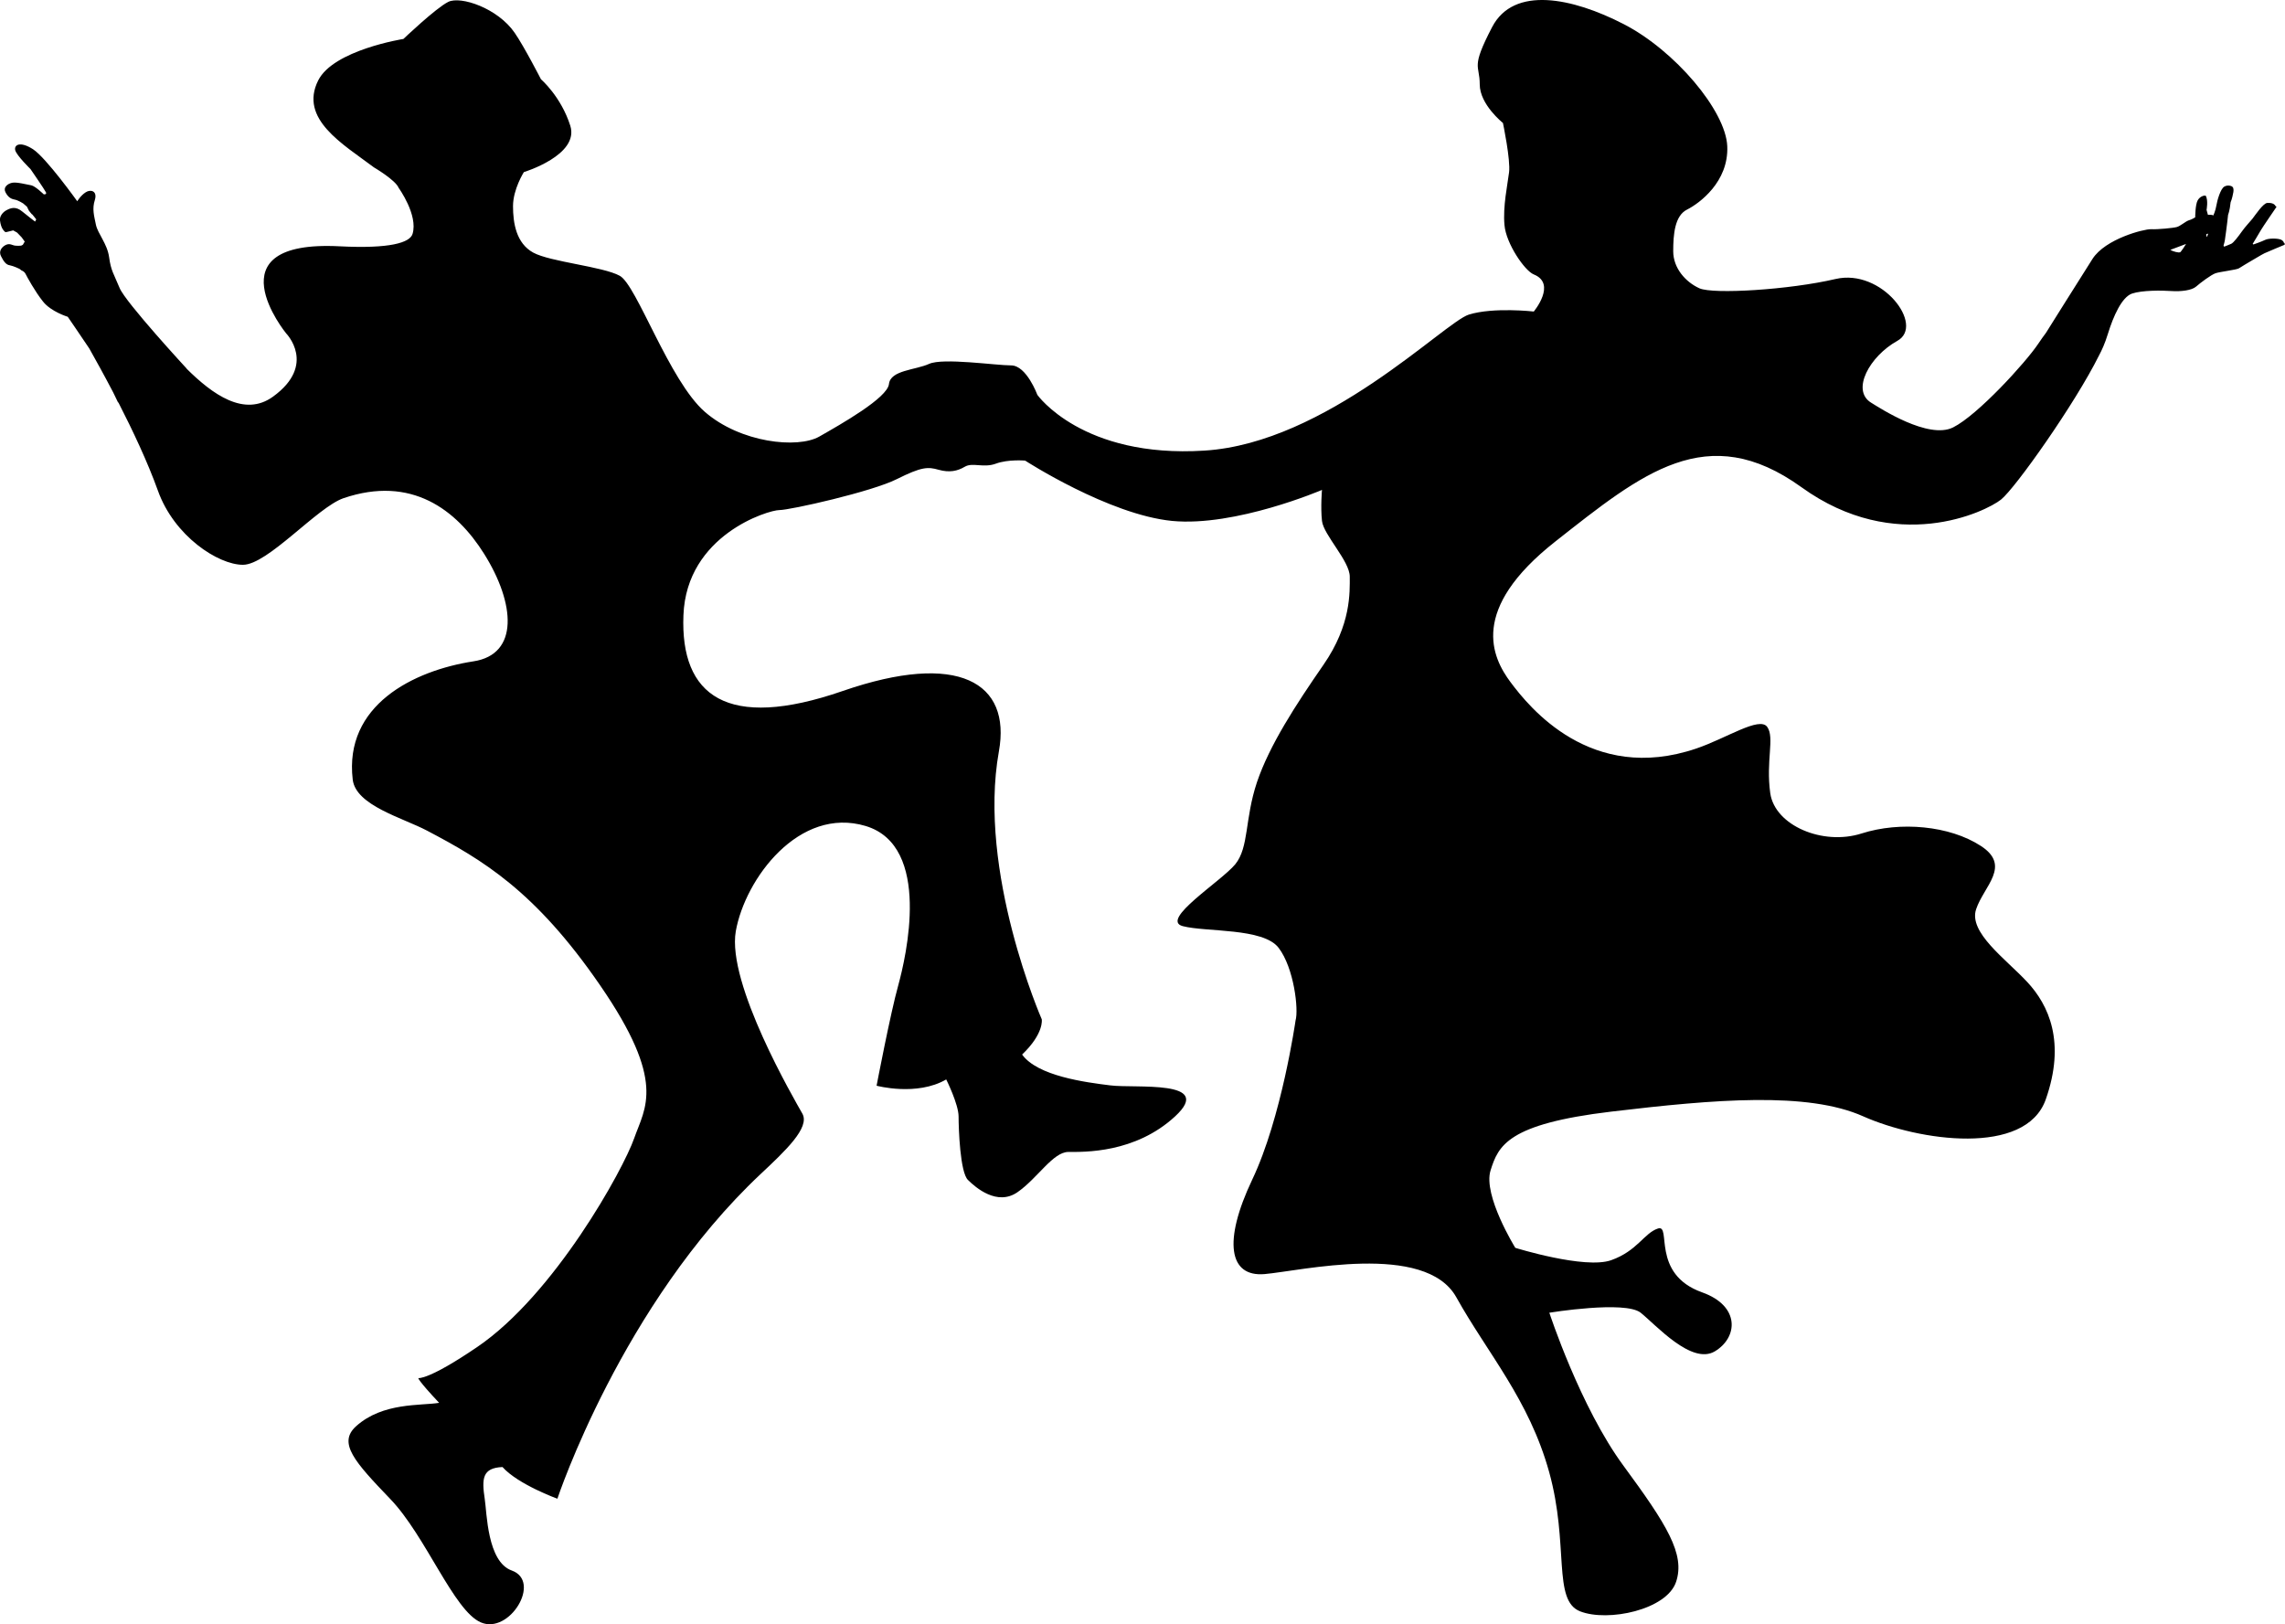 <svg xmlns="http://www.w3.org/2000/svg" id="Layer_2" viewBox="0 0 134.87 95.88"><g id="Layer_2-2"><g id="Layer_1-2"><path d="M134.82,14.39s0-.15-.18-.24c-.2-.09-.74-.09-.94,.01s-.69,.27-.69,.27l-.05-.03s.42-.69,.49-.82,.92-1.37,.92-1.37l-.07-.06s-.07-.2-.48-.17c-.24,.02-.7,.71-.87,.93-.17,.21-.41,.45-.63,.76s-.49,.66-.62,.72c-.13,.06-.42,.17-.42,.17l-.04-.05s.03-.13,.06-.23c.03-.1,.05-.37,.09-.6,.04-.23,.12-1,.12-1,0,0,.1-.23,.15-.74,0,0,.09-.19,.16-.59,.02-.11,.02-.26-.05-.32-.07-.05-.06-.04-.06-.04,0,0-.21-.1-.43,.03-.22,.14-.41,.8-.46,1.11-.05,.31-.18,.59-.18,.59-.08-.06-.32-.04-.32-.04l-.08-.29s.11-.56-.05-.84h-.1s-.23,.03-.37,.27c-.15,.25-.15,1.01-.15,1.01,0,0-.2,.13-.39,.18-.18,.06-.48,.33-.69,.39s-1.13,.15-1.53,.13c-.43-.01-2.69,.57-3.45,1.75-.72,1.13-2.75,4.37-2.75,4.37h0c-.14,.18-.29,.4-.46,.65-.73,1.09-3.56,4.2-5.02,4.93s-4.32-1.14-4.84-1.46c-1.19-.73-.09-2.74,1.55-3.65s-.91-4.29-3.65-3.65c-2.74,.64-7.21,.91-8.03,.55-.82-.37-1.55-1.19-1.55-2.19s.09-2.1,.82-2.46c.73-.37,2.46-1.64,2.37-3.74-.09-2.1-3.1-5.66-6.12-7.21-3.01-1.55-6.48-2.28-7.76,.18-1.28,2.46-.73,2.19-.73,3.38s1.37,2.28,1.37,2.28c0,0,.46,2.19,.36,2.92-.09,.73-.37,2.01-.27,3.1,.09,1.1,1.2,2.71,1.73,2.92,1.37,.55,0,2.19,0,2.19,0,0-2.37-.27-3.83,.18-1.46,.46-8.4,7.58-15.61,8.03-7.21,.46-9.86-3.29-9.86-3.29,0,0-.64-1.74-1.55-1.74s-4.02-.46-4.84-.09c-.82,.37-2.28,.37-2.37,1.19s-2.83,2.37-4.11,3.1c-1.28,.73-4.66,.37-6.76-1.46-2.1-1.83-4.02-7.49-5.02-8.03-1-.55-4.11-.82-5.11-1.37s-1.19-1.74-1.19-2.74,.64-2.01,.64-2.01c0,0,3.29-1,2.74-2.74-.55-1.73-1.73-2.74-1.73-2.74,0,0-.99-1.93-1.55-2.74C29.38,.48,27.19-.25,26.46,.11s-2.65,2.19-2.65,2.19c0,0-4.13,.65-5.03,2.45-1.14,2.28,1.47,3.76,3.29,5.13,0,0,1.28,.75,1.46,1.21,0,0,1.16,1.6,.82,2.72-.16,.52-1.35,.88-4.29,.73-7.7-.4-3.17,5.14-3.17,5.14,0,0,1.82,1.85-.77,3.73-1.7,1.24-3.59-.14-5.11-1.65h.01s-3.61-3.91-3.96-4.76c-.35-.85-.51-1.01-.62-1.82-.11-.8-.67-1.38-.78-1.92-.11-.54-.23-.93-.06-1.46,.16-.53-.25-.64-.54-.45-.3,.19-.5,.53-.5,.53,0,0-1.83-2.56-2.61-3.07-.78-.5-1.13-.25-1.05,.06s.9,1.11,.9,1.11c0,0,.84,1.22,.91,1.37s-.13,.12-.13,.12c0,0-.49-.48-.73-.53-.25-.04-.87-.21-1.14-.15-.27,.06-.53,.27-.39,.55s.31,.4,.54,.44c.22,.04,.51,.23,.51,.23l.22,.19,.12,.24s.2,.25,.18,.21c-.02-.05,.25,.3,.25,.3l-.07,.13s-.36-.27-.75-.59c-.39-.33-.69-.21-.92-.09-.24,.12-.43,.37-.4,.61,.03,.25,.1,.45,.19,.56,.09,.1,.1,.16,.23,.12,.13-.03,.36-.09,.36-.09l.23,.13,.27,.28,.18,.25-.11,.19-.1,.05s-.19,.02-.35,0c-.16-.01-.32-.16-.56-.04-.24,.12-.43,.37-.28,.66,.15,.3,.29,.51,.52,.54,.22,.04,.57,.21,.57,.21l.13,.1s.15,.04,.23,.2,.55,1.03,1.03,1.63c.47,.6,1.46,.9,1.46,.9,0,0,.73,1.06,1.27,1.87,.36,.64,.86,1.54,1.41,2.59,.17,.35,.29,.6,.29,.6h.02c.83,1.62,1.72,3.5,2.33,5.2,.96,2.69,3.56,4.38,5.02,4.38s4.38-3.39,5.93-3.93c4.02-1.37,6.68,.69,8.31,3.29,1.83,2.92,2.07,5.93-.64,6.34-3.56,.55-7.64,2.6-7.12,6.98,.18,1.53,2.96,2.26,4.38,3.01,3.29,1.73,6.39,3.56,10.22,9.13,3.94,5.72,2.65,7.21,2.01,9.04-.64,1.83-4.7,9.22-9.27,12.32-2.88,1.96-3.47,1.83-3.47,1.83,0,0-.03,.12,1.23,1.46-1.09,.18-3.32-.04-4.9,1.38-1.1,.99-.08,2.11,2.02,4.3s3.74,6.59,5.34,7.28c1.69,.73,3.61-2.42,1.83-3.06-1.46-.52-1.47-3.43-1.6-4.24-.18-1.19-.14-1.82,1.05-1.87,.92,1.03,3.24,1.87,3.24,1.87,0,0,3.8-11.47,12-19.17,1.46-1.37,2.92-2.74,2.46-3.56s-4.47-7.67-3.93-10.77c.55-3.1,3.74-7.39,7.67-6.21,3.92,1.19,2.37,7.76,1.92,9.4-.46,1.64-1.28,5.93-1.28,5.93,0,0,2.37,.64,4.11-.37,0,0,.73,1.46,.73,2.19s.09,3.29,.55,3.74c.46,.46,1.73,1.55,2.92,.73s2.1-2.38,3.01-2.38,3.93,.09,6.3-2.1c2.37-2.19-2.37-1.64-3.83-1.83-1.46-.18-4.29-.55-5.2-1.82,1.31-1.25,1.16-2.08,1.16-2.08,0,0-3.81-8.69-2.53-15.82,.73-4.05-2.37-5.93-9.22-3.56-6.85,2.37-9.59,.27-9.4-4.47,.18-4.75,5.02-6.21,5.66-6.21s5.48-1.09,6.94-1.83c1.46-.73,1.83-.73,2.46-.55,.64,.18,1.11,.08,1.55-.18,.46-.27,1.1,.09,1.83-.18,.73-.27,1.73-.18,1.73-.18,0,0,4.93,3.19,8.67,3.56,3.74,.36,8.85-1.83,8.85-1.83,0,0-.09,1,0,1.83,.09,.82,1.64,2.37,1.64,3.29s.09,2.83-1.55,5.2c-1.64,2.37-3.19,4.75-3.93,6.94-.73,2.19-.46,3.83-1.28,4.84-.82,1-4.47,3.28-3.1,3.65,1.37,.36,4.75,.09,5.66,1.28s1.19,3.65,1,4.29c0,0-.82,5.75-2.56,9.4-1.73,3.65-1.37,5.75,.73,5.57,2.1-.18,9.49-1.92,11.32,1.37s4.29,6.03,5.48,10.32,.18,7.58,1.83,8.22c1.64,.64,5.11-.09,5.66-1.74,.55-1.64-.55-3.38-3.1-6.85-2.56-3.47-4.38-9.04-4.38-9.04,0,0,4.47-.73,5.39,0,.91,.73,3.01,3.1,4.38,2.28,1.37-.82,1.5-2.68-.75-3.48-3.06-1.09-1.78-4.04-2.61-3.77-.82,.27-1.21,1.32-2.76,1.87s-5.66-.73-5.66-.73c0,0-1.92-3.1-1.46-4.57,.46-1.46,1-2.74,7.12-3.47s11.59-1.19,14.88,.28c3.29,1.46,9.58,2.37,10.77-1,1.19-3.38,.18-5.57-1.1-6.94s-3.47-2.92-3.01-4.29,2.1-2.56,.27-3.74c-1.83-1.19-4.75-1.46-7.03-.73s-5.11-.46-5.39-2.37c-.27-1.92,.27-3.29-.18-3.92-.46-.64-2.42,.68-4.2,1.28-6.21,2.1-9.86-2.46-10.95-3.92s-2.46-4.29,2.65-8.31,8.95-7.21,14.52-3.2c5.57,4.02,10.86,1.46,11.78,.73,.84-.67,4.37-5.66,5.79-8.52,.14-.26,.34-.68,.52-1.27,.32-1.04,.82-2.16,1.42-2.37,.6-.2,1.75-.19,2.32-.15s1.21-.04,1.46-.26,.89-.7,1.15-.79,1.23-.2,1.38-.29c.15-.09,.56-.35,.66-.4,.1-.05,.66-.4,.85-.49s1.16-.49,1.16-.49l.05-.05-.04-.09v.07h-.01Zm-6.15,.5c-.08,.04-.4-.04-.57-.14l.93-.35s-.28,.46-.36,.5h0Zm1.6-.94l-.04,.03v-.16l.09-.03v.05s-.05,.13-.05,.12h0Z"></path></g></g></svg>